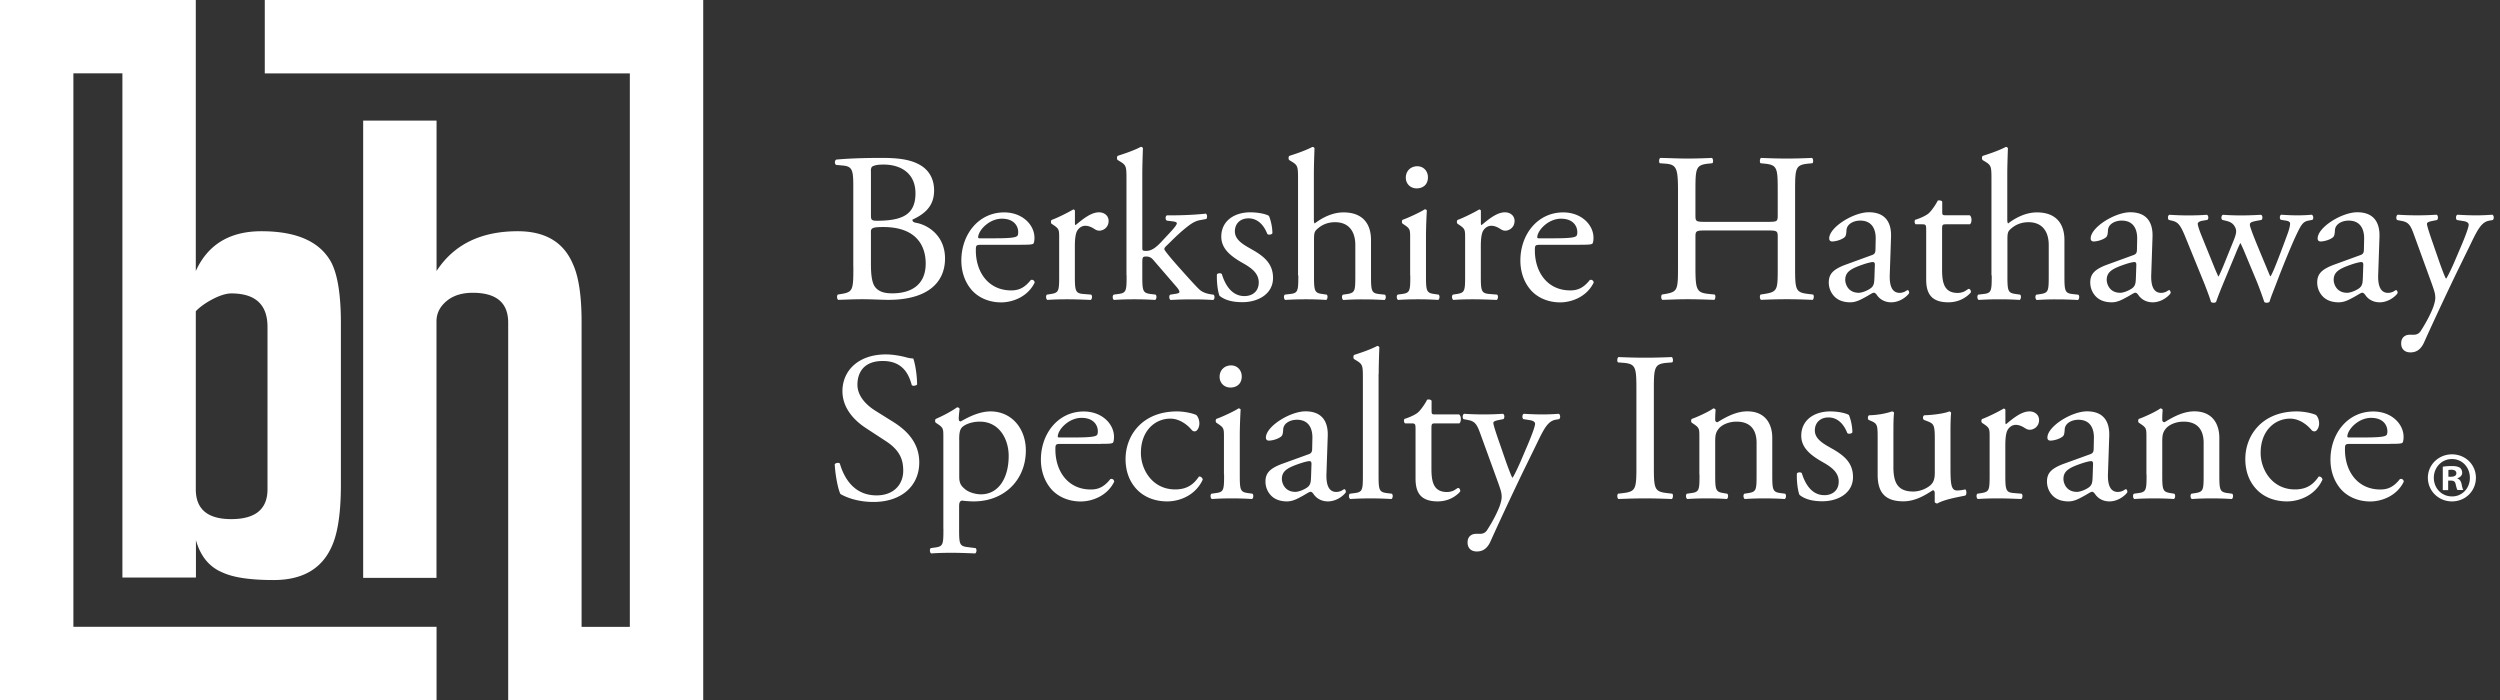 <svg xmlns="http://www.w3.org/2000/svg" width="357" height="100" viewBox="0 0 357 100" xml:space="preserve"><rect x="0" y="0" width="357" height="100" fill="#333333" stroke="none"/><path fill="#FFF" d="M100.42 0v100H72.57V46.07c0-2.84-1.69-4.26-5.06-4.26-1.56 0-2.82.4-3.76 1.2-.95.8-1.42 1.76-1.42 2.89V82.52H51.86v-65.3h10.48V38.7c2.47-3.79 6.33-5.68 11.59-5.68 3.95 0 6.57 1.57 7.89 4.71.82 1.78 1.23 4.53 1.23 8.26v43.53h6.89V10.48H37.81V0h62.61zM62.34 89.52V100H0V0h27.96v38.7c1.73-3.79 4.85-5.68 9.37-5.68 4.93 0 8.22 1.42 9.87 4.26.98 1.72 1.48 4.68 1.48 8.88v23c0 3.91-.41 6.81-1.23 8.7-1.4 3.32-4.19 4.97-8.38 4.97-3.29 0-5.71-.35-7.27-1.07-1.89-.77-3.17-2.31-3.82-4.62v5.33h-10.5v-72h-7v79.04h51.86zM27.96 69.87c0 2.84 1.68 4.26 5.06 4.26 3.45 0 5.18-1.42 5.18-4.26V46.69c0-3.2-1.73-4.79-5.18-4.79-1.64 0-4.19 1.57-5.06 2.55v25.42zm93.9-31.7c0 3.2-.06 3.53-1.67 3.8l-.55.09c-.18.18-.12.67.06.76 1.13-.03 2.16-.09 3.5-.09 1.28 0 2.77.09 3.65.09 5.48 0 8.1-2.37 8.1-5.91 0-3.26-2.44-4.78-4.08-5.08-.34-.06-.58-.15-.58-.46 1.83-.85 3.1-1.98 3.1-4.17 0-1.95-1-3.17-2.31-3.8-1.37-.7-3.2-.85-5.11-.85-2.83 0-4.9.09-6.55.24-.24.12-.27.58-.03.76l.97.09c1.37.12 1.49.7 1.49 2.95v11.58zm2.5-13.7c0-.55.12-.7.43-.79.27-.12.73-.18 1.4-.18 2.31 0 4.54 1.13 4.54 4.11 0 2.86-1.67 3.78-4.78 3.9-1.55.06-1.58 0-1.58-.85v-6.19zm0 8.74c0-.61.12-.79 1.77-.79 4.84 0 6.06 2.8 6.06 5.21 0 3.05-2.07 4.26-4.78 4.26-.91 0-1.83-.15-2.4-.85-.58-.67-.64-2.22-.64-3.32v-4.51zm21.44 1.74c1.28 0 1.71-.03 1.8-.21.06-.12.12-.37.12-.79 0-1.83-1.71-3.62-4.32-3.62-3.65 0-6.12 3.13-6.12 6.88 0 1.34.36 2.77 1.28 3.96.88 1.16 2.44 2.01 4.41 2.01 1.58 0 3.78-.76 4.78-2.83-.03-.27-.24-.46-.55-.37-.94 1.19-1.8 1.49-2.8 1.49-3.26 0-5.05-2.62-5.05-5.69 0-.76.03-.82.82-.82h5.63zm-5.91-.92c-.21 0-.21-.09-.21-.15.03-1 1.58-2.65 3.38-2.65 1.76 0 2.34 1.07 2.34 1.92 0 .4-.09.52-.18.58-.24.18-.91.3-3.17.3h-2.16zm11.36 5.3c0 2.19-.03 2.47-1.16 2.65l-.58.09c-.21.15-.15.67.06.76.79-.06 1.71-.09 2.8-.09 1.07 0 1.95.03 3.38.09.21-.09.27-.61.06-.76l-1.1-.09c-1.16-.09-1.22-.46-1.22-2.65v-4.14c0-1.04.09-1.92.4-2.34.24-.33.61-.61 1.1-.61.43 0 .88.18 1.34.49.21.12.37.21.67.21.49 0 1.31-.4 1.31-1.4 0-.73-.61-1.22-1.37-1.22-1.13 0-2.28.94-3.35 1.83-.06-.03-.09-.12-.09-.27v-1.76c0-.12-.09-.18-.24-.21-.76.46-2.37 1.25-3.07 1.49-.15.09-.15.43-.03.55l.27.18c.82.55.82.7.82 1.89v5.31zm9.63 0c0 2.19-.03 2.5-1.16 2.65l-.67.09c-.24.15-.18.67.03.76.91-.06 1.83-.09 2.92-.09 1.07 0 1.95.03 2.95.09.21-.09.27-.61.06-.76l-.73-.09c-1.1-.15-1.16-.46-1.16-2.65v-1.67c0-.94.03-1.03.58-1.03.33 0 .67.12.94.43l3.26 3.78c.4.46.52.67.52.85 0 .18-.3.24-.76.3l-.55.09c-.21.12-.18.64.06.76.88-.06 1.95-.09 3.17-.09.97 0 2.01.03 2.89.09.24-.09.27-.61.06-.76l-.43-.06c-.55-.09-1.16-.28-1.58-.67-.61-.58-1.67-1.77-2.86-3.1-1.03-1.16-1.52-1.74-2.04-2.44-.18-.24-.15-.4.21-.73.55-.52 1.58-1.61 2.77-2.56.79-.64 1.31-.94 1.92-1.07l.97-.18c.18-.15.15-.67-.06-.76-1.71.18-3.5.24-4.84.24h-.7c-.27.09-.27.67 0 .76l.73.09c.52.06.67.15.67.3s-.21.49-1.06 1.4l-1.25 1.34c-.82.85-1.4 1.19-2.07 1.19-.52 0-.55-.06-.55-.46V24.93c0-1.34.06-2.86.09-3.78a.33.33 0 0 0-.3-.18c-1.1.58-2.53 1.03-3.29 1.28-.15.09-.15.52 0 .61l.3.18c.91.55.94.73.94 2.53v13.76zm17.66-9.01c-2.31 0-4.14 1.25-4.14 3.47 0 1.67 1.25 2.74 3.01 3.74 1.13.64 2.34 1.4 2.34 2.8 0 1.31-.94 1.95-2.04 1.95-1.74 0-2.71-1.46-3.23-3.14-.15-.18-.55-.15-.7.03-.06 1.01.12 2.5.37 3.07.76.61 1.83.91 3.26.91 2.25 0 4.38-1.16 4.38-3.47 0-2.16-1.49-3.2-3.11-4.11-1.06-.61-2.34-1.28-2.34-2.53 0-1.1.76-1.86 1.95-1.86 1.25 0 2.16.88 2.68 2.22.15.18.61.12.73-.09 0-.82-.21-1.8-.49-2.47-.26-.22-1.39-.52-2.67-.52zm6.86 9.01c0 2.19-.03 2.53-1.16 2.65l-.76.09c-.21.15-.15.67.06.76.97-.06 1.89-.09 2.98-.09 1.07 0 1.95.03 2.86.09.21-.09.27-.64.06-.76l-.64-.09c-1.1-.15-1.16-.46-1.16-2.65v-5.11c0-1.07.09-1.22.64-1.67.55-.46 1.34-.82 2.37-.82 1.95 0 2.89 1.31 2.89 3.26v4.35c0 2.19-.03 2.47-1.16 2.65l-.61.09c-.21.15-.15.67.06.76a38.8 38.8 0 0 1 2.83-.09c1.07 0 1.95.03 3.04.09.21-.09.27-.61.06-.76l-.82-.09c-1.1-.12-1.16-.46-1.16-2.65v-5.08c0-2.13-1.03-3.93-3.93-3.93-1.55 0-3.01.73-4.11 1.58-.09-.06-.12-.3-.12-.58v-6.39c0-1.34.06-2.86.09-3.78a.33.33 0 0 0-.3-.18c-1.1.58-2.53 1.03-3.29 1.28-.15.09-.15.52 0 .61l.3.18c.91.55.94.73.94 2.53v13.75zm15.99 0c0 2.19-.03 2.5-1.16 2.65l-.64.09c-.21.15-.15.67.06.76.85-.06 1.77-.09 2.86-.09 1.07 0 1.95.03 2.86.09.21-.09.27-.61.06-.76l-.64-.09c-1.1-.15-1.16-.46-1.16-2.65v-5.48c0-1.25.06-2.71.12-3.78-.03-.12-.15-.18-.3-.18-.7.46-2.44 1.25-3.14 1.49-.15.09-.15.43-.03.55l.27.18c.82.55.82.7.82 1.89v5.33zm1-15.59c-.91 0-1.64.64-1.64 1.64 0 .82.61 1.52 1.55 1.52.85 0 1.61-.49 1.61-1.58.01-.85-.6-1.58-1.52-1.58zm6.83 15.59c0 2.19-.03 2.47-1.16 2.65l-.58.09c-.21.15-.15.67.06.76.79-.06 1.71-.09 2.8-.09 1.07 0 1.95.03 3.38.09.21-.09.27-.61.06-.76l-1.1-.09c-1.16-.09-1.22-.46-1.22-2.65v-4.14c0-1.04.09-1.92.4-2.34.24-.33.61-.61 1.1-.61.43 0 .88.18 1.34.49.21.12.37.21.67.21.49 0 1.31-.4 1.31-1.4 0-.73-.61-1.22-1.37-1.22-1.13 0-2.28.94-3.35 1.83-.06-.03-.09-.12-.09-.27v-1.76c0-.12-.09-.18-.24-.21-.76.46-2.37 1.25-3.07 1.49-.15.09-.15.43-.03.55l.27.18c.82.55.82.7.82 1.89v5.31zm16.41-4.38c1.28 0 1.71-.03 1.8-.21.06-.12.12-.37.12-.79 0-1.83-1.71-3.62-4.32-3.62-3.65 0-6.12 3.13-6.12 6.88 0 1.34.36 2.77 1.28 3.96.88 1.16 2.44 2.01 4.41 2.01 1.58 0 3.78-.76 4.78-2.83-.03-.27-.24-.46-.55-.37-.94 1.19-1.8 1.49-2.8 1.49-3.26 0-5.05-2.62-5.05-5.69 0-.76.03-.82.82-.82h5.63zm-5.9-.92c-.21 0-.21-.09-.21-.15.03-1 1.58-2.65 3.38-2.65 1.76 0 2.34 1.07 2.34 1.92 0 .4-.09.52-.18.58-.24.18-.91.3-3.17.3h-2.16zm32.61-1.12c1.46 0 1.52.06 1.52.97v4.29c0 3.2 0 3.5-1.86 3.8l-.58.09c-.18.18-.12.67.06.76 1.34-.06 2.44-.09 3.68-.09 1.19 0 2.22.03 3.68.09.18-.09.24-.64.06-.76l-.73-.09c-1.77-.21-1.83-.61-1.83-3.8V27.21c0-3.2.06-3.65 1.83-3.84l.64-.06c.18-.12.12-.67-.06-.76-1.37.06-2.41.09-3.59.09-1.25 0-2.28-.03-3.68-.09-.18.09-.24.64-.06.76l.58.06c1.8.18 1.86.64 1.86 3.84v3.5c0 .94-.06.97-1.52.97h-8.71c-1.46 0-1.52-.03-1.52-.97v-3.5c0-3.2.06-3.65 1.83-3.84l.58-.06c.18-.12.12-.67-.06-.76-1.31.06-2.34.09-3.53.09-1.31 0-2.34-.06-3.84-.09-.18.09-.24.64-.06.76l.79.06c1.58.12 1.8.64 1.8 3.84v10.96c0 3.2-.06 3.5-1.77 3.8l-.52.09c-.18.18-.12.67.06.76 1.19-.03 2.22-.09 3.53-.09 1.19 0 2.22.03 3.87.09.18-.09.24-.64.06-.76l-.88-.09c-1.7-.18-1.86-.61-1.86-3.8v-4.29c0-.91.06-.97 1.52-.97h8.71zm11.34 4.84c-1.95.7-2.53 1.4-2.53 2.59 0 .85.36 1.61.94 2.13.52.46 1.25.7 2.13.7.85 0 1.52-.4 2.19-.76.61-.33.97-.61 1.19-.61.18 0 .37.24.49.43.52.67 1.25.94 1.98.94 1.49 0 2.56-1.19 2.56-1.34 0-.21-.09-.4-.21-.4-.09 0-.24.12-.4.21-.18.09-.46.18-.76.18-1.19 0-1.46-1.25-1.4-2.65l.18-5.3c.09-2.28-.97-3.56-3.17-3.56-2.22 0-5.66 2.16-5.66 3.74 0 .27.15.43.43.43.46 0 1.28-.21 1.74-.58.24-.18.27-.55.3-1.03.06-.94 1.1-1.37 1.95-1.37 1.89 0 2.25 1.52 2.22 2.65l-.03 1.4c0 .46-.06.73-.52.88l-3.62 1.32zm-.18 2.22c0-1.19.88-1.64 2.68-2.25.55-.18 1.07-.3 1.25-.3.18 0 .3.06.3.4l-.06 1.8c-.03.64-.03 1.07-.4 1.43-.3.3-1.25.76-1.86.76-1.55-.01-1.91-1.32-1.91-1.84zm17.81-7.95c.27-.18.33-1.01-.03-1.28h-3.38c-.52 0-.55-.03-.55-.58V28.8c-.12-.21-.49-.21-.64-.15-.3.61-.88 1.43-1.28 1.8-.3.27-1.06.67-1.95.94-.12.18-.09.52.09.64h.85c.61 0 .64.06.64.88v6.97c0 1.83.55 3.29 3.17 3.29 1.55 0 2.65-.76 3.2-1.4.06-.18-.06-.52-.3-.52-.09 0-.49.34-.76.43-.24.09-.52.15-.82.15-2.01 0-2.22-1.61-2.22-3.38v-5.69c0-.64.03-.73.55-.73h3.43zm3.11 7.31c0 2.19-.03 2.53-1.16 2.65l-.76.09c-.21.15-.15.67.06.76.97-.06 1.89-.09 2.98-.09 1.07 0 1.95.03 2.86.09.21-.09.27-.64.06-.76l-.64-.09c-1.1-.15-1.16-.46-1.16-2.65v-5.11c0-1.07.09-1.22.64-1.67.55-.46 1.34-.82 2.37-.82 1.95 0 2.89 1.31 2.89 3.26v4.35c0 2.19-.03 2.47-1.16 2.65l-.61.09c-.21.15-.15.67.06.76a38.8 38.8 0 0 1 2.83-.09c1.07 0 1.95.03 3.04.09.21-.09.27-.61.06-.76l-.82-.09c-1.1-.12-1.16-.46-1.16-2.65v-5.08c0-2.13-1.03-3.93-3.93-3.93-1.55 0-3.01.73-4.11 1.58-.09-.06-.12-.3-.12-.58v-6.39c0-1.34.06-2.86.09-3.78a.33.33 0 0 0-.3-.18c-1.1.58-2.53 1.03-3.29 1.28-.15.09-.15.52 0 .61l.3.18c.91.55.94.73.94 2.53v13.75zm16.6-1.58c-1.95.7-2.53 1.4-2.53 2.59 0 .85.36 1.61.94 2.13.52.46 1.25.7 2.13.7.85 0 1.52-.4 2.19-.76.61-.33.97-.61 1.19-.61.18 0 .37.24.49.43.52.67 1.25.94 1.98.94 1.49 0 2.56-1.19 2.56-1.34 0-.21-.09-.4-.21-.4-.09 0-.24.12-.4.21-.18.09-.46.18-.76.18-1.19 0-1.46-1.25-1.4-2.65l.18-5.3c.09-2.28-.97-3.56-3.17-3.56-2.22 0-5.66 2.16-5.66 3.74 0 .27.15.43.43.43.46 0 1.28-.21 1.74-.58.24-.18.27-.55.3-1.03.06-.94 1.1-1.37 1.95-1.37 1.89 0 2.25 1.52 2.22 2.65l-.03 1.4c0 .46-.06.73-.52.88l-3.62 1.32zm-.18 2.22c0-1.19.88-1.64 2.68-2.25.55-.18 1.07-.3 1.25-.3.18 0 .3.06.3.4l-.06 1.8c-.03.64-.03 1.07-.4 1.43-.3.3-1.25.76-1.86.76-1.55-.01-1.91-1.32-1.91-1.84zm13.98.61c.24.64.73 1.89.91 2.53.09.09.24.12.37.12.15 0 .27-.03.36-.12.24-.7.67-1.8 1.22-3.11l1.58-3.8c.21-.55.64-1.49.67-1.49.03 0 .49 1.01.7 1.55l1.46 3.5c.52 1.22 1.07 2.8 1.25 3.35.09.09.21.12.34.12.15 0 .27-.03.4-.12.24-.79.61-1.67 1.03-2.77.58-1.55 2.04-5.21 2.86-6.91.64-1.34.91-1.77 1.64-1.92l.61-.12c.18-.15.15-.61-.09-.73-.67.06-1.4.09-1.98.09-.76 0-1.52-.03-2.4-.09-.21.09-.27.58-.03.73l.76.12c.37.06.55.21.55.4 0 .21-.06.61-.3 1.31-.46 1.28-1.67 4.51-2.07 5.39-.21.49-.37.79-.43.85-.09-.06-.21-.4-.4-.85-.33-.82-1.98-4.69-2.31-5.69-.37-1.06-.43-1.16.79-1.4l.64-.12c.18-.15.18-.64-.09-.73-1.03.06-1.95.09-2.89.09-.79 0-1.77-.03-2.53-.09-.24.09-.3.55-.09.73l.49.12c.67.15 1.13.4 1.4 1.07.15.4.12.79-.28 1.77l-1.49 3.68c-.37.88-.61 1.4-.7 1.46 0-.06-.27-.61-.55-1.31l-1.89-4.66c-.33-.82-.49-1.4-.49-1.58 0-.18.24-.36.67-.43l.7-.12c.21-.15.18-.61-.06-.73-.82.06-1.7.09-2.65.09-.91 0-1.76-.03-2.71-.09-.27.12-.24.58-.09.73l.49.12c.76.18 1.13.49 1.83 2.19l2.8 6.87zm18.61-2.83c-1.95.7-2.53 1.4-2.53 2.59 0 .85.36 1.61.94 2.13.52.46 1.25.7 2.13.7.85 0 1.52-.4 2.19-.76.61-.33.97-.61 1.19-.61.18 0 .37.24.49.43.52.67 1.25.94 1.98.94 1.49 0 2.56-1.19 2.56-1.34 0-.21-.09-.4-.21-.4-.09 0-.24.12-.4.21-.18.09-.46.18-.76.18-1.19 0-1.46-1.25-1.4-2.65l.18-5.3c.09-2.28-.97-3.56-3.17-3.56-2.22 0-5.66 2.16-5.66 3.74 0 .27.15.43.43.43.46 0 1.28-.21 1.74-.58.24-.18.27-.55.3-1.03.06-.94 1.1-1.37 1.95-1.37 1.89 0 2.25 1.52 2.22 2.65l-.03 1.4c0 .46-.06.73-.52.88l-3.62 1.32zm-.18 2.22c0-1.19.88-1.64 2.68-2.25.55-.18 1.07-.3 1.25-.3.18 0 .3.06.3.4l-.06 1.8c-.03.64-.03 1.07-.4 1.43-.3.3-1.25.76-1.86.76-1.55-.01-1.91-1.32-1.91-1.84zm10.96 10.35c.7 0 1.43-.27 1.95-1.43 1.49-3.32 3.99-8.62 4.99-10.65l1.71-3.5c1.03-2.16 1.58-3.04 2.59-3.23l.52-.09c.21-.18.18-.64-.06-.76-.85.06-1.55.09-2.31.09-.79 0-1.71-.03-2.68-.09-.24.09-.27.61-.06.76l.94.15c.55.09.73.3.73.52 0 .33-.4 1.46-1.07 3.04l-1.03 2.41c-.55 1.25-1.03 2.19-1.13 2.25-.12-.06-.7-1.67-.88-2.16l-.97-2.8c-.18-.52-.88-2.5-.88-2.86 0-.21.24-.3.67-.4l.76-.15c.21-.15.18-.67-.06-.76a42.639 42.639 0 0 1-5.54 0c-.24.09-.27.61-.09.76l.76.15c1.07.21 1.28.94 1.8 2.37l2.37 6.52c.4 1.13.52 1.49.52 2.1 0 .43-.21 1.06-.3 1.31-.27.73-.88 2.01-1.77 3.38-.21.33-.52.55-1 .55h-.58c-.67 0-1.22.4-1.22 1.22-.02.75.44 1.3 1.32 1.3zM131.27 66.03c0-2.89-1.89-4.66-3.81-5.84l-2.43-1.52c-1.13-.7-2.59-1.98-2.59-3.74 0-1.4.64-3.38 3.62-3.38 2.92 0 3.74 1.98 4.14 3.44.15.18.64.09.76-.09 0-1.28-.27-2.98-.55-3.71-.24 0-.67-.06-1.07-.18-.79-.21-1.89-.4-2.83-.4-3.96 0-6.21 2.34-6.21 5.24 0 2.5 1.77 4.23 3.29 5.24l2.89 1.89c2.22 1.43 2.5 2.92 2.5 4.26 0 1.83-1.25 3.5-3.81 3.5-3.53 0-4.78-2.98-5.24-4.54-.12-.18-.58-.12-.73.09.06 1.43.46 3.59.82 4.26.58.33 2.19 1.13 4.75 1.13 3.97-.02 6.5-2.3 6.5-5.65zm3.45 9.5c0 2.19-.03 2.5-1.16 2.65l-.64.09c-.21.15-.15.67.06.76.85-.06 1.76-.09 2.86-.09 1.06 0 1.95.03 3.41.09.21-.09.27-.61.06-.76l-1.19-.15c-1.1-.15-1.16-.43-1.16-2.59v-3.2c0-.64.15-.79.43-.85.27.06 1.13.12 1.67.12 4.32 0 7.43-3.04 7.43-7.28 0-3.07-1.98-5.57-5.05-5.57-1.95 0-3.87 1.25-4.26 1.43-.21 0-.27-.18-.27-.4 0-.4.06-.85.12-1.4-.06-.15-.18-.21-.37-.21-.79.58-2.22 1.31-3.01 1.64-.15.09-.15.43-.03.55l.27.18c.82.55.82.7.82 1.89v13.1zm2.25-12.67c0-1 .09-1.46.37-1.8.33-.37 1.28-.85 2.59-.85 2.74 0 4.11 2.47 4.11 4.9 0 3.17-1.46 5.48-3.96 5.48-.64 0-1.58-.21-2.19-.67-.61-.49-.91-.85-.91-1.83v-5.23zm20.19.52c1.28 0 1.71-.03 1.8-.21.06-.12.12-.37.12-.79 0-1.83-1.71-3.62-4.32-3.62-3.65 0-6.12 3.14-6.12 6.88 0 1.34.36 2.77 1.28 3.96.88 1.16 2.44 2.01 4.41 2.01 1.58 0 3.78-.76 4.78-2.83-.03-.28-.24-.46-.55-.37-.94 1.19-1.8 1.49-2.8 1.49-3.26 0-5.05-2.62-5.05-5.69 0-.76.03-.82.82-.82h5.63zm-5.9-.91c-.21 0-.21-.09-.21-.15.03-1 1.58-2.65 3.38-2.65 1.76 0 2.34 1.07 2.34 1.92 0 .4-.09.52-.18.58-.24.18-.91.3-3.17.3h-2.16zm16.84-3.72c-5.05 0-7.37 3.5-7.37 6.79 0 1.98.7 3.47 1.77 4.51 1.07 1.03 2.56 1.55 4.17 1.55 1.77 0 4.05-.85 5.08-3.11-.03-.27-.3-.49-.55-.43-.7 1.03-1.61 1.83-3.38 1.83-3.26 0-4.9-2.83-4.9-5.21 0-3.23 2.07-4.9 4.2-4.9 1.25 0 2.37.79 3.05 1.61.12.15.27.21.43.21.37 0 .67-.58.67-1.13 0-.52-.21-1.01-.46-1.22-.83-.35-2.01-.5-2.71-.5zm6.7 9.01c0 2.19-.03 2.5-1.16 2.65l-.64.09c-.21.15-.15.67.06.76.85-.06 1.77-.09 2.86-.09 1.07 0 1.95.03 2.86.09.21-.09.27-.61.06-.76l-.64-.09c-1.1-.15-1.16-.46-1.16-2.65v-5.48c0-1.25.06-2.71.12-3.78-.03-.12-.15-.18-.3-.18-.7.46-2.44 1.25-3.14 1.49-.15.09-.15.43-.03.55l.27.18c.82.55.82.7.82 1.89v5.33zm1-15.58c-.91 0-1.64.64-1.64 1.64 0 .82.61 1.52 1.55 1.52.85 0 1.61-.49 1.61-1.58.01-.85-.6-1.58-1.52-1.58zm7.44 14c-1.95.7-2.53 1.4-2.53 2.59 0 .85.36 1.61.94 2.13.52.46 1.25.7 2.13.7.85 0 1.52-.4 2.19-.76.61-.33.97-.61 1.19-.61.18 0 .37.24.49.43.52.67 1.25.94 1.98.94 1.49 0 2.56-1.19 2.56-1.34 0-.21-.09-.4-.21-.4-.09 0-.24.12-.4.21-.18.09-.46.18-.76.18-1.19 0-1.46-1.25-1.4-2.65l.18-5.3c.09-2.28-.97-3.56-3.17-3.56-2.22 0-5.66 2.16-5.66 3.75 0 .27.15.43.43.43.46 0 1.28-.21 1.74-.58.24-.18.27-.55.3-1.03.06-.94 1.1-1.37 1.95-1.37 1.89 0 2.25 1.52 2.22 2.65l-.03 1.4c0 .46-.06.73-.52.88l-3.62 1.31zm-.19 2.22c0-1.19.88-1.64 2.68-2.25.55-.18 1.07-.3 1.25-.3.18 0 .3.06.3.4l-.06 1.8c-.03.64-.03 1.07-.4 1.43-.3.3-1.25.76-1.86.76-1.54-.01-1.91-1.32-1.91-1.84zm13.83-15.04c0-1.34.06-2.86.09-3.78a.33.33 0 0 0-.3-.18c-1.1.58-2.53 1.03-3.29 1.28-.15.09-.15.52 0 .61l.3.18c.91.55.94.73.94 2.53v13.76c0 2.19-.03 2.5-1.16 2.65l-.7.09c-.21.15-.15.67.06.76.91-.06 1.83-.09 2.92-.09 1.07 0 1.95.03 2.95.09.21-.09.27-.61.06-.76l-.73-.09c-1.1-.15-1.16-.46-1.16-2.65v-14.4zm11.51 7.1c.27-.18.33-1.01-.03-1.28h-3.38c-.52 0-.55-.03-.55-.58v-1.37c-.12-.21-.49-.21-.64-.15-.3.61-.88 1.43-1.28 1.8-.3.27-1.06.67-1.95.94-.12.18-.09.52.09.64h.85c.61 0 .64.06.64.88v6.97c0 1.83.55 3.29 3.17 3.29 1.55 0 2.65-.76 3.2-1.4.06-.18-.06-.52-.3-.52-.09 0-.49.34-.76.43-.24.09-.52.15-.82.15-2.01 0-2.22-1.61-2.22-3.38v-5.69c0-.64.03-.73.55-.73h3.43zm2.5 18.29c.7 0 1.43-.27 1.95-1.43 1.49-3.32 3.99-8.62 4.99-10.65l1.71-3.5c1.03-2.16 1.58-3.04 2.59-3.23l.52-.09c.21-.18.18-.64-.06-.76-.85.06-1.55.09-2.31.09-.79 0-1.71-.03-2.68-.09-.24.09-.27.61-.06.76l.94.15c.55.09.73.3.73.52 0 .33-.4 1.46-1.07 3.04l-1.03 2.41c-.55 1.25-1.03 2.19-1.13 2.25-.12-.06-.7-1.67-.88-2.16l-.97-2.8c-.18-.52-.88-2.5-.88-2.86 0-.21.24-.3.67-.4l.76-.15c.21-.15.18-.67-.06-.76a42.639 42.639 0 0 1-5.54 0c-.24.09-.27.61-.09.76l.76.15c1.07.21 1.28.94 1.8 2.37l2.37 6.52c.4 1.13.52 1.49.52 2.1 0 .43-.21 1.06-.3 1.31-.27.73-.88 2.01-1.77 3.38-.21.33-.52.55-1 .55h-.58c-.67 0-1.22.4-1.22 1.22-.01.75.44 1.3 1.32 1.3zm22.79-12.21c0 3.23-.06 3.65-1.86 3.87l-.76.09c-.18.18-.12.67.06.76 1.52-.06 2.56-.09 3.84-.09 1.22 0 2.25.03 3.77.09.18-.09.24-.64.06-.76l-.76-.09c-1.8-.21-1.86-.64-1.86-3.87V55.71c0-3.23.06-3.74 1.86-3.9l.76-.06c.18-.12.12-.67-.06-.76-1.52.06-2.56.09-3.77.09-1.28 0-2.31-.03-3.84-.09-.18.09-.24.64-.06.76l.76.06c1.8.15 1.86.67 1.86 3.9v10.83zm9.01 1.22c0 2.19-.03 2.5-1.16 2.65l-.64.09c-.21.15-.15.67.06.76.85-.06 1.77-.09 2.86-.09 1.07 0 1.95.03 2.77.09.21-.09.27-.61.06-.76l-.55-.09c-1.1-.18-1.16-.46-1.16-2.65V63.1c0-.88.06-1.31.46-1.83.43-.58 1.43-1.06 2.59-1.06 2.07 0 2.86 1.28 2.86 3.01v4.54c0 2.19-.03 2.47-1.16 2.65l-.58.09c-.21.15-.15.67.06.76a38.8 38.8 0 0 1 2.83-.09c1.07 0 1.95.03 2.86.09.21-.09.27-.61.06-.76l-.67-.09c-1.1-.15-1.16-.46-1.16-2.65v-5.24c0-2.04-1.04-3.78-3.56-3.78-1.55 0-2.98.76-4.26 1.55-.21 0-.33-.15-.33-.33 0-.27 0-.73.06-1.43-.06-.15-.21-.21-.33-.21-.61.46-2.34 1.25-3.05 1.49-.15.09-.15.43-.03.55l.27.18c.82.55.82.7.82 1.89v5.33zm18.67-9.01c-2.31 0-4.14 1.25-4.14 3.47 0 1.67 1.25 2.74 3.01 3.74 1.13.64 2.34 1.4 2.34 2.8 0 1.31-.94 1.95-2.04 1.95-1.74 0-2.71-1.46-3.23-3.14-.15-.18-.55-.15-.7.03-.06 1.01.12 2.5.37 3.07.76.61 1.83.91 3.26.91 2.25 0 4.38-1.16 4.38-3.47 0-2.16-1.49-3.2-3.11-4.11-1.06-.61-2.34-1.28-2.34-2.53 0-1.1.76-1.86 1.95-1.86 1.25 0 2.16.88 2.68 2.22.15.18.61.12.73-.09 0-.82-.21-1.8-.49-2.47-.26-.21-1.39-.52-2.67-.52zm9.02 2.86c0-1.49.03-2.13.09-2.65-.03-.12-.12-.18-.3-.21-.67.24-1.86.52-3.26.55-.21.09-.24.52-.06.67l.37.15c.91.4.91.67.91 2.59v5.08c0 2.47 1 3.8 3.68 3.8 1.8 0 3.29-1.01 4.2-1.58.18 0 .27.15.27.43v1.25c.06.12.21.21.36.21 1.03-.58 2.8-.88 3.99-1.13.24-.12.21-.73.03-.88-.43.09-.82.15-1.19.15-.85 0-.94-.91-.94-3.32v-5.11c0-1.13.03-2.07.09-2.65-.03-.12-.12-.18-.27-.21-.67.3-2.34.52-3.56.55-.24.12-.24.55-.03.67l.4.15c.91.37 1.13.43 1.13 2.4v4.99c0 .94-.21 1.4-.61 1.77-.67.58-1.64.91-2.47.91-2.31 0-2.83-1.4-2.83-3.5v-5.08zm13.74 6.15c0 2.19-.03 2.47-1.16 2.65l-.58.09c-.21.15-.15.67.06.76.79-.06 1.71-.09 2.8-.09 1.07 0 1.95.03 3.38.09.21-.09.27-.61.06-.76l-1.1-.09c-1.16-.09-1.22-.46-1.22-2.65v-4.14c0-1.03.09-1.92.4-2.34.24-.33.61-.61 1.1-.61.43 0 .88.18 1.34.49.21.12.37.21.67.21.49 0 1.31-.4 1.31-1.4 0-.73-.61-1.22-1.37-1.22-1.13 0-2.28.94-3.35 1.83-.06-.03-.09-.12-.09-.27v-1.76c0-.12-.09-.18-.24-.21-.76.46-2.37 1.25-3.07 1.49-.15.09-.15.43-.03.55l.27.18c.82.55.82.7.82 1.89v5.31zm10.72-1.58c-1.95.7-2.53 1.4-2.53 2.59 0 .85.36 1.61.94 2.13.52.46 1.25.7 2.13.7.85 0 1.52-.4 2.19-.76.61-.33.97-.61 1.19-.61.18 0 .37.24.49.43.52.67 1.25.94 1.98.94 1.49 0 2.56-1.19 2.56-1.34 0-.21-.09-.4-.21-.4-.09 0-.24.12-.4.21-.18.09-.46.18-.76.18-1.19 0-1.46-1.25-1.4-2.65l.18-5.3c.09-2.28-.97-3.56-3.17-3.56-2.22 0-5.66 2.16-5.66 3.75 0 .27.15.43.43.43.46 0 1.28-.21 1.74-.58.24-.18.27-.55.3-1.03.06-.94 1.1-1.37 1.95-1.37 1.89 0 2.25 1.52 2.22 2.65l-.03 1.4c0 .46-.06.73-.52.88l-3.62 1.31zm-.18 2.22c0-1.19.88-1.64 2.68-2.25.55-.18 1.07-.3 1.25-.3.18 0 .3.06.3.4l-.06 1.8c-.03.64-.03 1.07-.4 1.43-.3.3-1.25.76-1.86.76-1.55-.01-1.91-1.32-1.91-1.84zm11.87-.64c0 2.19-.03 2.5-1.16 2.65l-.64.09c-.21.15-.15.67.06.76.85-.06 1.77-.09 2.86-.09 1.07 0 1.95.03 2.77.09.21-.09.27-.61.06-.76l-.55-.09c-1.1-.18-1.16-.46-1.16-2.65V63.1c0-.88.06-1.31.46-1.83.43-.58 1.43-1.06 2.59-1.06 2.07 0 2.86 1.28 2.86 3.01v4.54c0 2.19-.03 2.47-1.16 2.65l-.58.09c-.21.15-.15.67.06.76a38.8 38.8 0 0 1 2.83-.09c1.07 0 1.95.03 2.86.09.21-.09.27-.61.06-.76l-.67-.09c-1.1-.15-1.16-.46-1.16-2.65v-5.24c0-2.04-1.04-3.78-3.56-3.78-1.55 0-2.98.76-4.26 1.55-.21 0-.33-.15-.33-.33 0-.27 0-.73.06-1.43-.06-.15-.21-.21-.33-.21-.61.46-2.34 1.25-3.05 1.49-.15.09-.15.43-.03.55l.27.18c.82.55.82.7.82 1.89v5.33zM328 58.75c-5.05 0-7.37 3.5-7.37 6.79 0 1.98.7 3.47 1.77 4.51 1.07 1.03 2.56 1.55 4.17 1.55 1.77 0 4.05-.85 5.08-3.11-.03-.27-.3-.49-.55-.43-.7 1.03-1.61 1.83-3.38 1.83-3.26 0-4.9-2.83-4.9-5.21 0-3.23 2.07-4.9 4.2-4.9 1.25 0 2.37.79 3.05 1.61.12.15.27.21.43.21.37 0 .67-.58.67-1.13 0-.52-.21-1.01-.46-1.22-.82-.35-2.01-.5-2.71-.5zm13.31 4.63c1.28 0 1.71-.03 1.8-.21.06-.12.12-.37.12-.79 0-1.83-1.71-3.62-4.32-3.62-3.65 0-6.12 3.14-6.12 6.88 0 1.34.36 2.77 1.28 3.96.88 1.16 2.44 2.01 4.41 2.01 1.58 0 3.78-.76 4.78-2.83-.03-.28-.24-.46-.55-.37-.94 1.19-1.8 1.49-2.8 1.49-3.26 0-5.05-2.62-5.05-5.69 0-.76.03-.82.82-.82h5.63zm-5.9-.91c-.21 0-.21-.09-.21-.15.03-1 1.58-2.65 3.38-2.65 1.76 0 2.34 1.07 2.34 1.92 0 .4-.09.52-.18.58-.24.18-.91.3-3.17.3h-2.16zm14.73 2.41c-1.91 0-3.44 1.49-3.44 3.34 0 1.89 1.53 3.38 3.44 3.38 1.93 0 3.42-1.49 3.42-3.38 0-1.85-1.48-3.34-3.42-3.34zm0 .67c1.49 0 2.56 1.2 2.56 2.69 0 1.47-1.08 2.65-2.54 2.65-1.51 0-2.61-1.18-2.61-2.67.01-1.47 1.11-2.67 2.59-2.67zm-.53 3.08h.37c.43 0 .63.16.69.53.1.39.16.69.26.81h.83c-.08-.12-.14-.33-.24-.83-.1-.45-.28-.69-.61-.81v-.04c.41-.12.69-.41.69-.77 0-.33-.14-.59-.33-.73-.24-.14-.53-.24-1.16-.24-.55 0-.98.04-1.28.1v3.34h.77v-1.36zm.02-1.51c.08-.02.22-.04.43-.04.49 0 .71.2.71.51 0 .35-.35.49-.77.49h-.37v-.96z"/></svg>